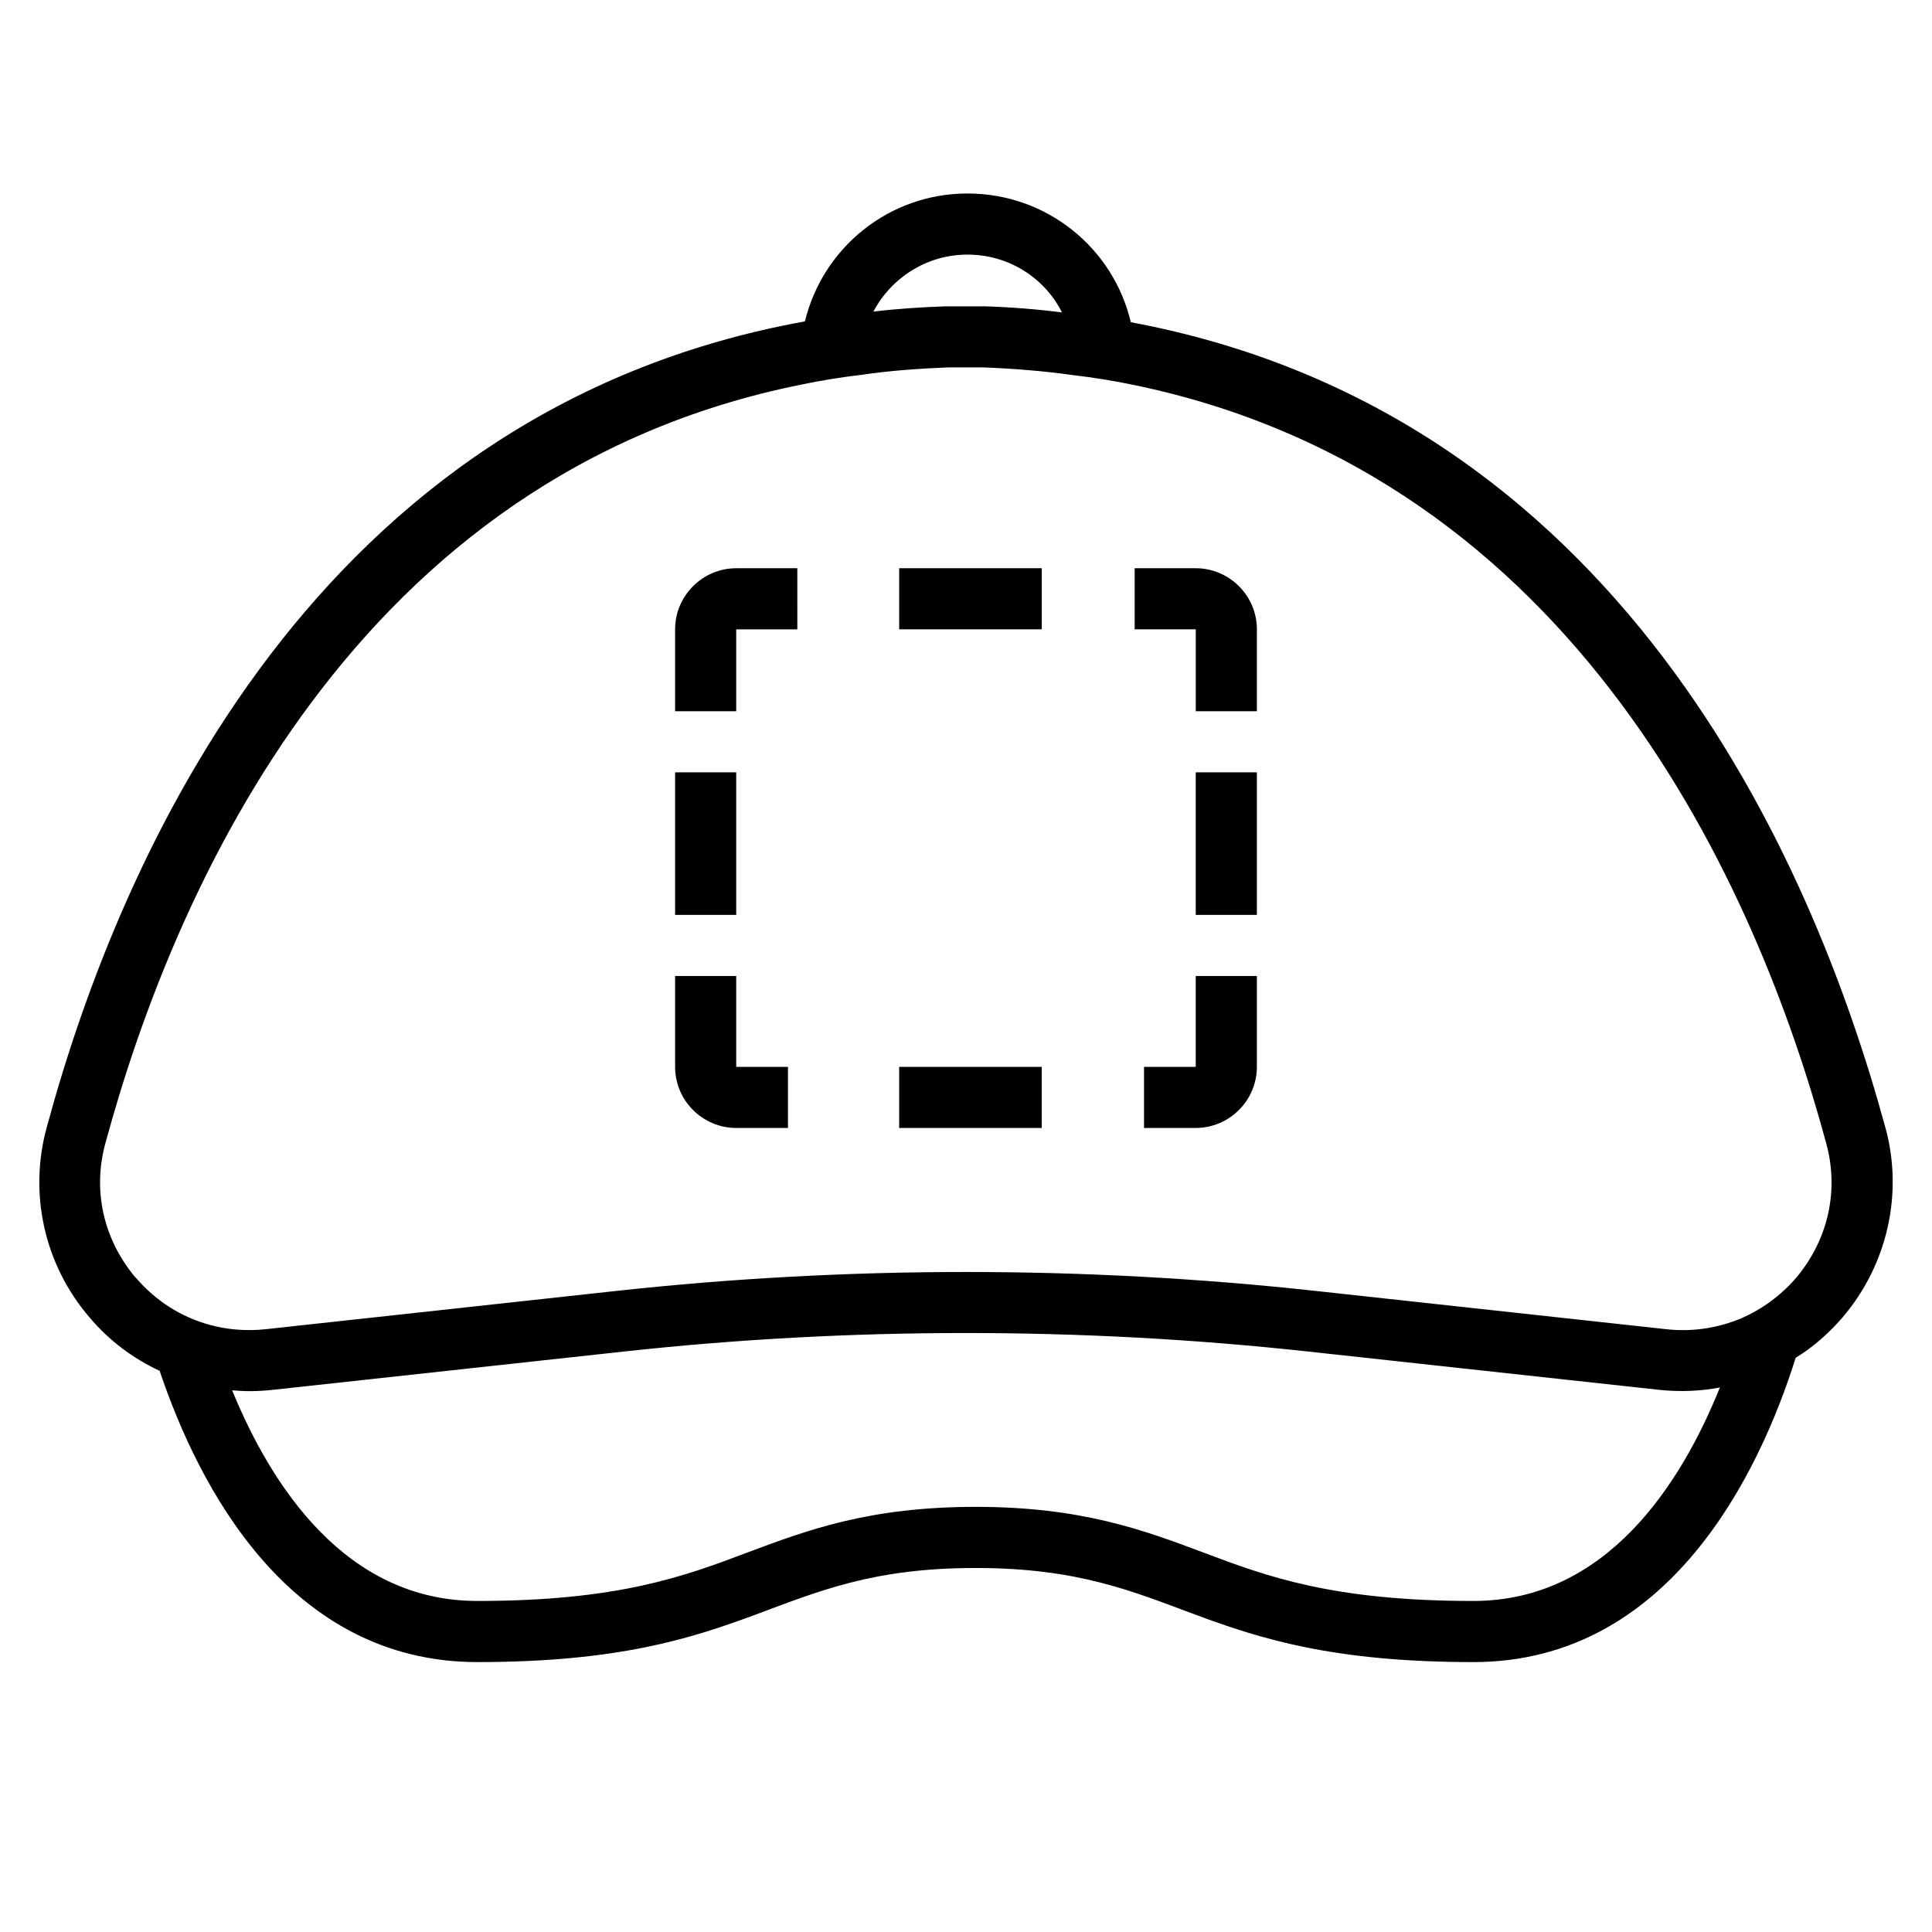 <?xml version="1.0" encoding="UTF-8"?>
<!-- Uploaded to: ICON Repo, www.iconrepo.com, Generator: ICON Repo Mixer Tools -->
<svg fill="#000000" width="800px" height="800px" version="1.1" viewBox="144 144 512 512" xmlns="http://www.w3.org/2000/svg">
 <g>
  <path d="m643.62 442.72c-19.648-72.008-70.93-189.25-199.94-213.33-4.641-19.648-22.238-34.113-43.293-34.113-20.836 0-38.324 14.359-43.078 33.898-129.76 23.43-181.37 141.32-200.91 213.54-4.859 17.598-0.648 36.492 11.336 50.418 5.184 6.152 11.551 10.902 18.57 14.145 10.258 30.445 34.113 77.191 84.207 77.191 74.492 0 77.301-24.938 132.04-24.938 54.629 0 57.434 24.938 131.93 24.938 52.035 0 75.895-50.418 85.395-80.645 4.641-2.805 8.746-6.477 12.414-10.688 11.875-13.93 16.195-32.824 11.336-50.422zm-243.23-231.25c11.012 0 20.512 6.262 25.047 15.328-6.695-0.863-13.496-1.402-20.512-1.621h-10.148c-6.586 0.215-13.062 0.648-19.324 1.402 4.746-8.957 14.141-15.109 24.938-15.109zm134.08 356.8c-37.246 0-54.734-6.477-71.578-12.848-15.871-5.938-32.281-12.09-60.348-12.09-28.176 0-44.586 6.152-60.457 12.09-16.84 6.371-34.332 12.848-71.578 12.848-34.98 0-54.629-30.551-64.992-55.816 1.512 0.109 3.023 0.215 4.535 0.215 1.941 0 3.996-0.109 6.047-0.324l92.953-10.145c60.133-6.586 121.67-6.586 181.91 0l92.953 10.148c5.398 0.539 10.688 0.324 15.871-0.648-10.254 25.477-30.012 56.57-65.316 56.57zm87.125-87.664c-0.539 0.754-1.078 1.402-1.621 2.051-4.102 4.75-9.066 8.312-14.465 10.688-6.152 2.59-12.957 3.672-19.863 2.914l-92.953-10.148c-61.32-6.695-124.05-6.695-185.37 0l-92.953 10.148c-5.184 0.539-10.254 0.109-14.898-1.188-7.449-2.051-14.145-6.262-19.434-12.414-0.109-0.109-0.215-0.215-0.324-0.324-8.312-10.039-11.227-22.887-7.773-35.41 18.352-67.582 66.07-177.27 184.5-201.02 5.184-1.078 10.473-1.941 15.977-2.59 7.34-1.078 14.898-1.621 22.777-1.945h9.5c8.203 0.324 16.086 0.973 23.75 2.051 5.508 0.648 10.797 1.512 15.977 2.59 117.68 24.289 165.29 133.55 183.53 200.91 3.246 11.773 0.871 23.973-6.363 33.688z"/>
  <path d="m382.29 426.73v16.195h37.785v-16.195zm-43.184 0v-24.074h-16.195v24.074c0 8.961 7.34 16.195 16.195 16.195h13.711v-16.195zm-16.195-78.055v37.785h16.195v-37.785zm16.195-54.086c-8.852 0-16.195 7.234-16.195 16.195v21.699h16.195v-21.699h16.195l-0.004-16.195zm108.07 132.14v16.195h13.711c8.852 0 16.195-7.234 16.195-16.195v-24.074h-16.195v24.074zm13.711-78.055v37.785h16.195v-37.785zm-16.191-54.086v16.195h16.195v21.699h16.195v-21.699c0-8.961-7.34-16.195-16.195-16.195zm-62.402 0v16.195h37.785v-16.195z"/>
 </g>
</svg>
